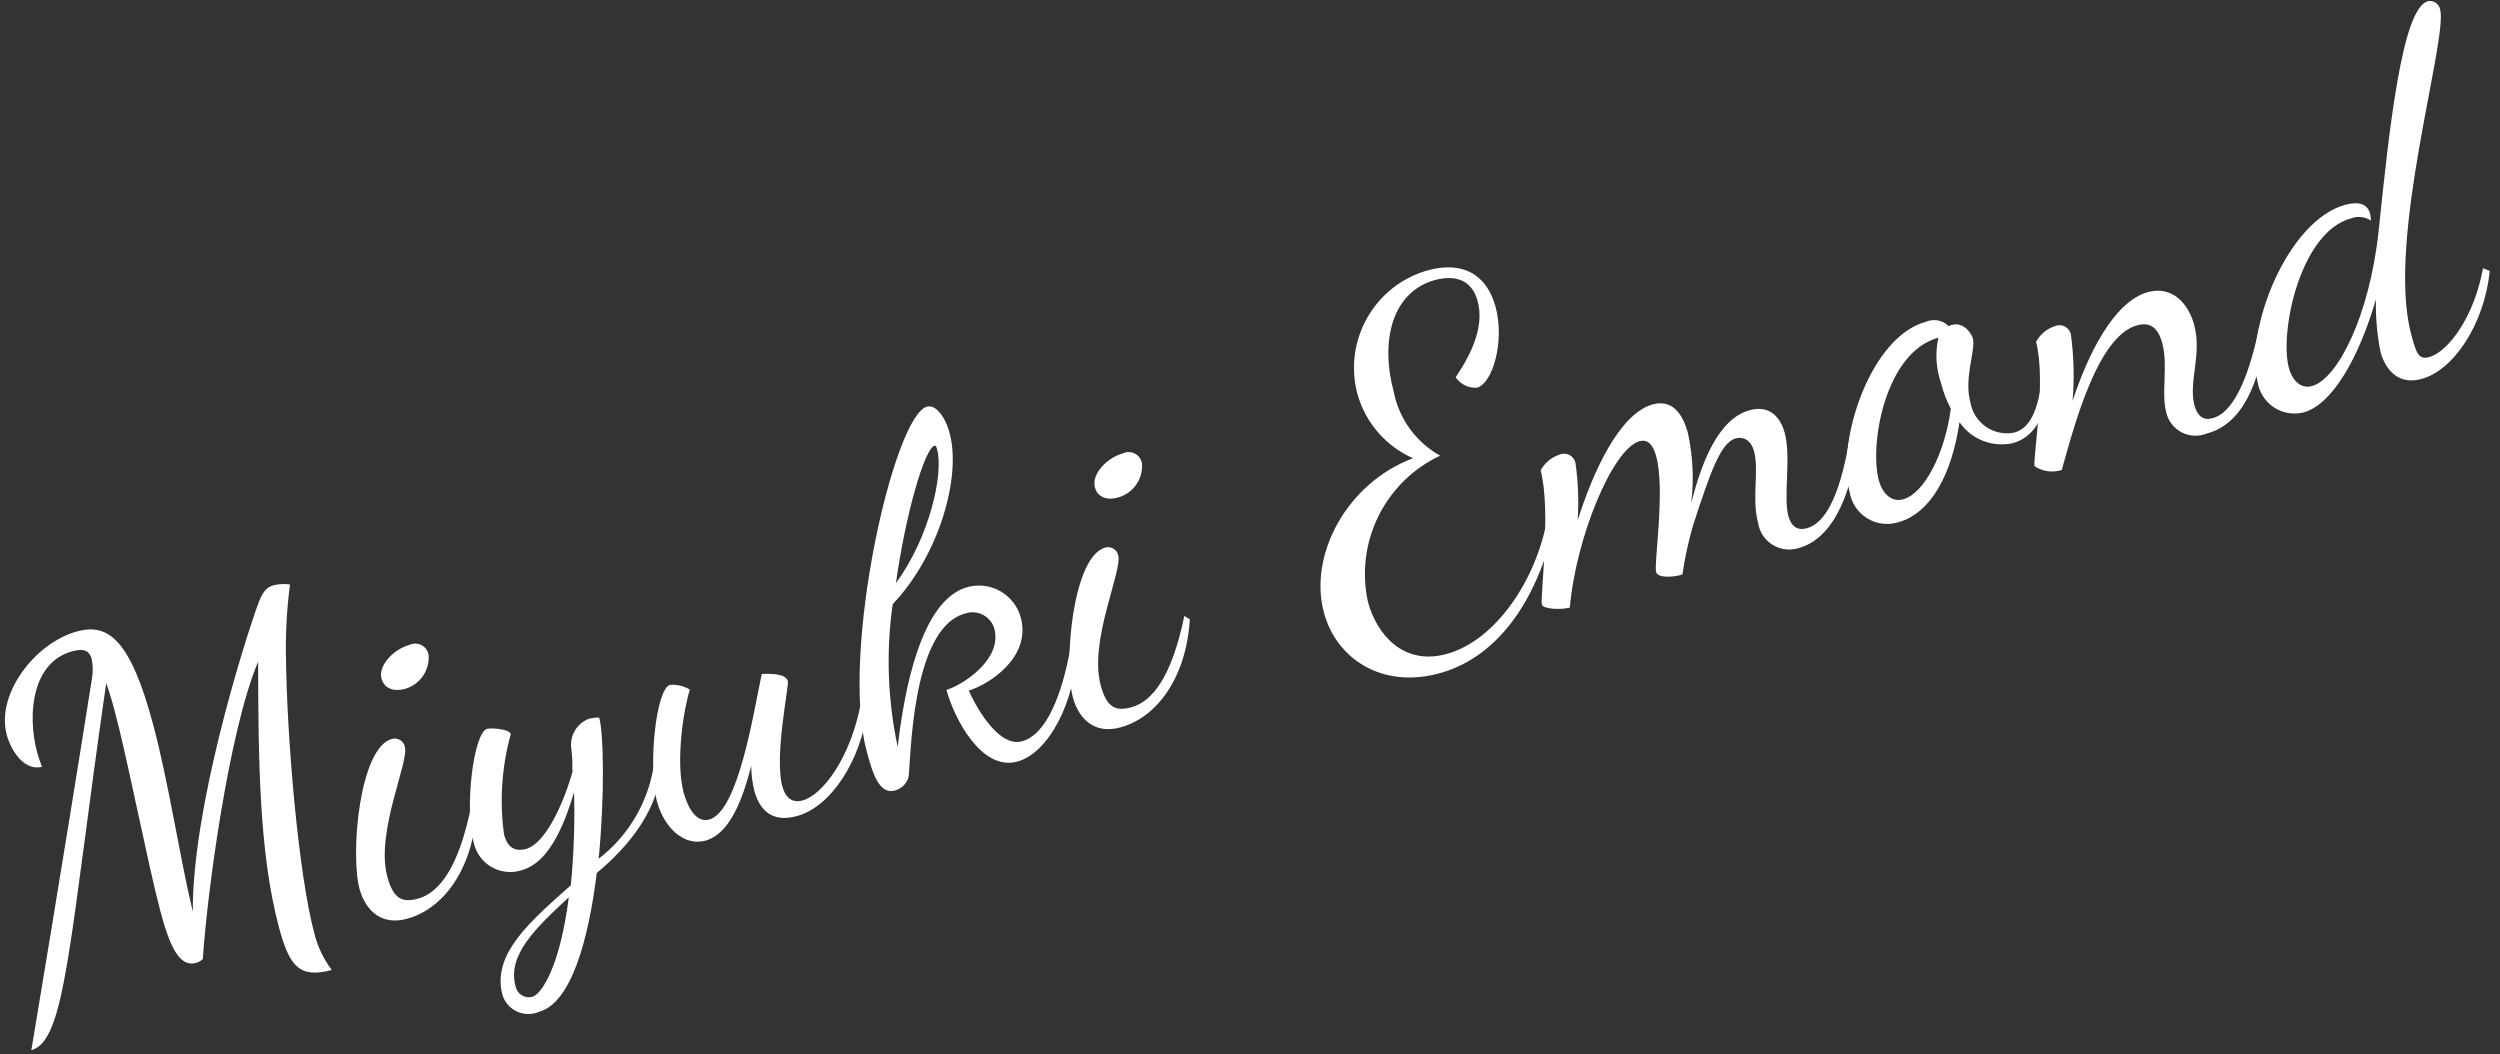 
<svg width="185px" height="78px" viewBox="0 0 185 78" version="1.1" xmlns="http://www.w3.org/2000/svg" xmlns:xlink="http://www.w3.org/1999/xlink">
    <rect x="0" y="0" width="185" height="78" fill="#333333" stroke="none"/>
    <!-- Generator: Sketch 51.2 (57519) - http://www.bohemiancoding.com/sketch -->
    <desc>Created with Sketch.</desc>
    <defs></defs>
    <g id="Page-2" stroke="none" stroke-width="1" fill="none" fill-rule="evenodd">
        <g id="Artboard" transform="translate(-22, -18)" fill="#FFFFFF" fill-rule="nonzero">
            <g id="b-group06_name" transform="translate(15, 0)">
                <g id="Group" transform="translate(7, 18)">
                    <path d="M21.16,48.57 C21.23,54.67 22.08,64.65 23.26,69.07 C23.505,70.05 23.944,70.972 24.55,71.78 C22.15,72.42 21.42,71.5 20.65,68.65 C19.17,63.12 19.12,56.27 19.1,48.97 C16.91,54.14 15.3,66.36 15.01,70.97 C14.871,71.101 14.703,71.197 14.52,71.25 C13.3,71.6 12.58,70.11 11.86,67.4 C10.86,63.57 9.44,56.15 8.45,52.47 C8.21,51.57 8.02,51.02 7.86,50.54 C5.09,69.81 4.86,77.03 2.32,77.71 C2.54,76.31 4.55,64.47 6.79,50.3 C6.887,49.798 6.887,49.282 6.79,48.78 C6.65,48.26 6.34,47.93 5.37,48.19 C2.37,48.98 2,52.86 2.75,55.68 C2.848,56.04 2.968,56.394 3.11,56.74 C1.79,57.09 0.81,55.53 0.5,54.38 C-0.32,51.32 2.65,47.54 5.72,46.72 C7.98,46.11 9.63,47.27 11.32,53.57 C12.49,57.92 13.32,63.57 14.27,67.47 C14.21,59.88 17.97,47.91 18.92,45.19 C19.3,44.12 19.51,43.5 20.28,43.3 C20.667,43.213 21.067,43.196 21.46,43.25 C21.23,45.014 21.129,46.792 21.16,48.57 Z" id="Shape"></path>
                    <path d="M29.96,55.27 C30.27,56.42 27.78,61.6 28.66,64.87 C29.11,66.54 29.78,66.81 30.92,66.5 C32.49,66.08 33.92,64.24 34.85,59.74 L35.26,60 C34.98,64.36 32.78,67.3 30.07,68 C28.26,68.48 27.07,67.43 26.61,65.8 C25.9,63.16 26.61,55.32 29,54.68 C29.206,54.62 29.428,54.65 29.611,54.762 C29.794,54.874 29.921,55.059 29.96,55.27 Z M28.23,50.22 C27.97,49.22 29.17,48.03 30.28,47.73 C30.57,47.585 30.913,47.589 31.199,47.742 C31.486,47.895 31.68,48.178 31.72,48.5 C31.791,49.638 31.058,50.671 29.96,50.98 C29.2,51.18 28.45,51.01 28.23,50.21 L28.23,50.22 Z" id="Shape"></path>
                    <path d="M44.3,63.55 C46.649,61.743 48.151,59.049 48.45,56.1 L48.99,56.33 C48.84,59.95 46.42,62.72 44.16,64.6 C43.55,69.54 42.27,74.24 39.87,74.88 C39.348,75.1 38.758,75.088 38.245,74.848 C37.732,74.608 37.345,74.162 37.18,73.62 C36.39,70.62 39.18,68.23 42.24,65.51 C42.465,63.221 42.545,60.919 42.48,58.62 C41.64,61.45 40.48,63.89 38.59,64.4 C37.845,64.637 37.034,64.547 36.359,64.153 C35.684,63.758 35.209,63.096 35.05,62.33 C34.36,59.76 35.05,54.2 36.05,53.93 C36.33,53.86 37.68,53.93 37.8,54.32 C37.127,56.74 36.957,59.272 37.3,61.76 C37.52,62.59 37.99,63.07 38.93,62.82 C40.25,62.47 41.59,59.82 42.36,57.13 C42.36,56.57 42.36,56.02 42.28,55.44 C42.126,54.477 42.669,53.538 43.58,53.19 C43.829,53.129 44.084,53.099 44.34,53.1 C44.67,54.23 44.76,58.9 44.3,63.55 Z M42.09,66.4 C39.61,68.7 37.53,70.68 38.15,72.98 C38.2,73.25 38.359,73.488 38.59,73.638 C38.821,73.787 39.103,73.835 39.37,73.77 C40.06,73.62 41.44,71.54 42.09,66.4 Z" id="Shape"></path>
                    <path d="M58.3,50.4 C58.4,50.78 57.3,55.82 57.88,58.15 C58.1,58.98 58.57,59.46 59.4,59.23 C60.86,58.84 62.95,56.08 63.7,52.04 L64.24,52.23 C63.73,56.4 61.4,59.77 58.93,60.4 C57.09,60.89 56.19,59.91 55.81,58.48 C55.669,57.89 55.595,57.286 55.59,56.68 C54.92,59.32 53.93,61.75 52.19,62.21 C50.62,62.63 49.19,61.28 48.64,59.4 C47.93,56.76 48.54,50.96 49.58,50.68 C50.095,50.639 50.609,50.761 51.05,51.03 C50.6,52.42 49.97,56.32 50.59,58.65 C50.75,59.24 51.32,60.95 52.47,60.65 C54.63,60.07 55.74,52.84 56.37,49.87 C56.77,49.87 58.12,49.77 58.3,50.4 Z" id="Shape"></path>
                    <path d="M73.58,46.52 C73.452,46.078 73.148,45.709 72.74,45.497 C72.332,45.285 71.855,45.25 71.42,45.4 C67.32,46.5 67.42,56.68 67.22,57.56 C67.064,58.02 66.689,58.373 66.22,58.5 C65.04,58.82 64.55,57.16 64.13,55.56 C62.18,48.29 66.13,30.75 68.6,30.09 C69.23,29.92 69.95,30.81 70.28,32.09 C71.14,35.29 69.5,41.09 66.06,44.71 C65.56,48.224 65.686,51.799 66.43,55.27 C66.9,51.19 68.13,44.37 71.61,43.44 C73.322,42.982 75.081,43.998 75.54,45.71 C76.34,48.71 73.05,50.71 71.69,51.1 C72,51.84 73.76,55.35 75.61,54.86 C77.46,54.37 78.61,51.36 79.24,47.81 L79.68,48.06 C79.59,51.74 77.68,55.71 75.27,56.36 C72.63,57.07 70.61,53.17 70.04,51.05 C71.06,50.77 74.21,48.88 73.58,46.52 Z M66.3,43.15 C68.81,39.72 69.83,35.04 69.35,33.27 C69.29,33.03 69.23,32.97 69.16,32.98 C68.43,33.17 67.03,37.95 66.3,43.15 Z" id="Shape"></path>
                    <path d="M82.75,41.11 C83.06,42.26 80.57,47.44 81.45,50.71 C81.9,52.38 82.57,52.65 83.71,52.34 C85.28,51.92 86.71,50.08 87.64,45.58 L88.05,45.84 C87.77,50.2 85.57,53.14 82.86,53.84 C81.05,54.32 79.86,53.27 79.4,51.64 C78.69,49 79.4,41.16 81.79,40.52 C81.996,40.46 82.218,40.49 82.401,40.602 C82.584,40.714 82.711,40.899 82.75,41.11 Z M81.02,36.05 C80.76,35.05 81.96,33.86 83.07,33.56 C83.36,33.415 83.703,33.419 83.989,33.572 C84.276,33.725 84.47,34.008 84.51,34.33 C84.581,35.468 83.848,36.501 82.75,36.81 C81.99,37.03 81.24,36.86 81.02,36.06 L81.02,36.05 Z" id="Shape"></path>
                    <path d="M103.14,29.01 C103.537,31.007 104.791,32.729 106.57,33.72 C102.478,35.639 100.26,40.136 101.23,44.55 C101.85,46.84 103.76,49.28 107.03,48.4 C110.72,47.4 113.71,42.84 114.49,38.4 L115.07,38.62 C113.9,44 111.07,48.62 106.45,49.84 C102.28,50.96 98.89,48.77 97.97,45.33 C96.82,41.05 99.68,35.74 104.56,33.91 C102.537,33.013 101.025,31.254 100.44,29.12 C99.404,25.162 101.731,21.105 105.67,20 C108.24,19.31 110,20.29 110.67,22.69 C111.37,25.3 110.44,28.38 109.3,28.69 C108.674,28.734 108.072,28.44 107.72,27.92 C108.97,26.06 109.83,24.11 109.35,22.3 C108.97,20.87 107.91,20.3 106.27,20.7 C103,21.55 102.12,25.22 103.14,29.01 Z" id="Shape"></path>
                    <path d="M122.55,42.33 C122.38,41.71 123.25,36.18 122.55,33.74 C122.34,32.94 121.95,32.48 121.33,32.65 C119.33,33.19 116.61,39.81 116.17,44.96 C115.51,45.14 114.17,45.08 114.1,44.73 C113.96,44.21 114.8,37.87 114.01,34.8 C114.313,34.25 114.813,33.835 115.41,33.64 C115.652,33.539 115.927,33.553 116.157,33.68 C116.387,33.807 116.546,34.031 116.59,34.29 C116.786,35.684 116.84,37.095 116.75,38.5 C117.84,35.04 119.81,30.6 122.32,29.92 C123.75,29.54 124.53,30.63 124.91,32.06 C125.278,33.765 125.359,35.519 125.15,37.25 C125.9,34.25 127.15,30.98 129.49,30.35 C130.95,29.96 131.75,30.86 132.07,32.04 C132.56,33.88 131.95,36.73 132.34,38.19 C132.51,38.82 132.9,39.31 133.7,39.09 C135.61,38.58 136.44,35 136.89,32.34 L137.44,32.72 C137.11,35.94 135.88,39.81 133.09,40.56 C132.436,40.763 131.725,40.668 131.147,40.3 C130.569,39.932 130.183,39.329 130.09,38.65 C129.63,36.94 130.17,34.79 129.81,33.43 C129.57,32.53 128.99,32.31 128.47,32.43 C127.32,32.74 126.57,34.95 125.3,38.83 C124.948,40.037 124.681,41.266 124.5,42.51 C123.96,42.7 122.68,42.82 122.55,42.33 Z" id="Shape"></path>
                    <path d="M151.6,28.88 C151.22,31.48 150.07,32.5 148.92,32.8 C147.418,33.12 145.871,32.504 145,31.24 C144.45,35.04 142.9,37.99 140.46,38.65 C139.683,38.885 138.841,38.773 138.153,38.342 C137.465,37.91 136.997,37.202 136.87,36.4 C135.87,32.71 138.38,24.92 142.52,23.81 C143.098,23.562 143.768,23.693 144.21,24.14 C144.278,24.089 144.357,24.055 144.44,24.04 C145.31,23.81 145.88,24.66 145.99,25.04 C146.22,25.91 145.31,27.94 145.81,29.79 C145.937,30.513 146.347,31.156 146.95,31.575 C147.553,31.993 148.298,32.154 149.02,32.02 C150.02,31.76 150.67,30.8 151.02,28.64 L151.6,28.88 Z M144.37,30.26 C144.043,29.65 143.795,29.002 143.63,28.33 C143.26,27.255 143.195,26.1 143.44,24.99 C139.51,26.04 138.32,32.89 139.03,35.53 C139.32,36.61 140.03,37.17 140.83,36.95 C142.39,36.53 143.91,33.58 144.36,30.26 L144.37,30.26 Z" id="Shape"></path>
                    <path d="M150.67,25.29 C150.972,24.739 151.473,24.325 152.07,24.13 C152.312,24.029 152.587,24.043 152.817,24.17 C153.047,24.297 153.206,24.521 153.25,24.78 C153.468,26.401 153.508,28.04 153.37,29.67 C154.46,26.36 156.37,22.32 158.96,21.61 C160.77,21.13 161.96,22.49 162.37,24.05 C162.95,26.21 161.96,28.22 162.37,29.93 C162.63,30.93 163.18,31.13 163.77,30.93 C165.51,30.46 166.59,27.12 167.18,24.2 L167.68,24.55 C167.2,28.4 165.91,31.4 163.3,32.08 C162.696,32.325 162.014,32.292 161.436,31.99 C160.859,31.687 160.443,31.146 160.3,30.51 C159.92,29.08 160.45,27.04 160.01,25.4 C159.66,24.11 159.01,23.85 158.16,24.07 C155.27,24.84 153.56,31.23 152.57,34.78 C151.897,34.995 151.162,34.896 150.57,34.51 C150.38,34.09 151.45,28.32 150.67,25.29 Z" id="Shape"></path>
                    <path d="M173.98,16.16 C170.22,17.16 168.66,24.56 169.38,27.24 C169.66,28.24 170.32,28.78 171.08,28.57 C172.96,28.07 175.36,23.4 176.03,16.99 C176.8,9.59 177.75,0.61 179.66,0.09 C179.862,0.049 180.071,0.09 180.242,0.205 C180.413,0.32 180.531,0.498 180.57,0.7 C181.16,2.89 176.57,17.77 178.42,24.7 C178.77,26.02 178.94,26.65 179.74,26.43 C181.17,26.05 183.1,23.43 183.74,19.85 L184.24,20.05 C183.85,24 181.53,27.45 179.16,28.05 C177.42,28.52 176.49,27.27 176.16,26.05 C175.903,24.767 175.789,23.459 175.82,22.15 C174.56,26.48 172.58,29.95 170.46,30.52 C169.714,30.706 168.923,30.573 168.28,30.151 C167.636,29.73 167.198,29.059 167.07,28.3 C166.07,24.44 169.26,16.3 173.57,15.15 C174.57,14.89 175.19,15.09 175.39,15.82 C175.427,15.988 175.447,16.158 175.45,16.33 C175.018,16.033 174.468,15.97 173.98,16.16 Z" id="Shape"></path>
                </g>
            </g>
        </g>
    </g>
</svg>